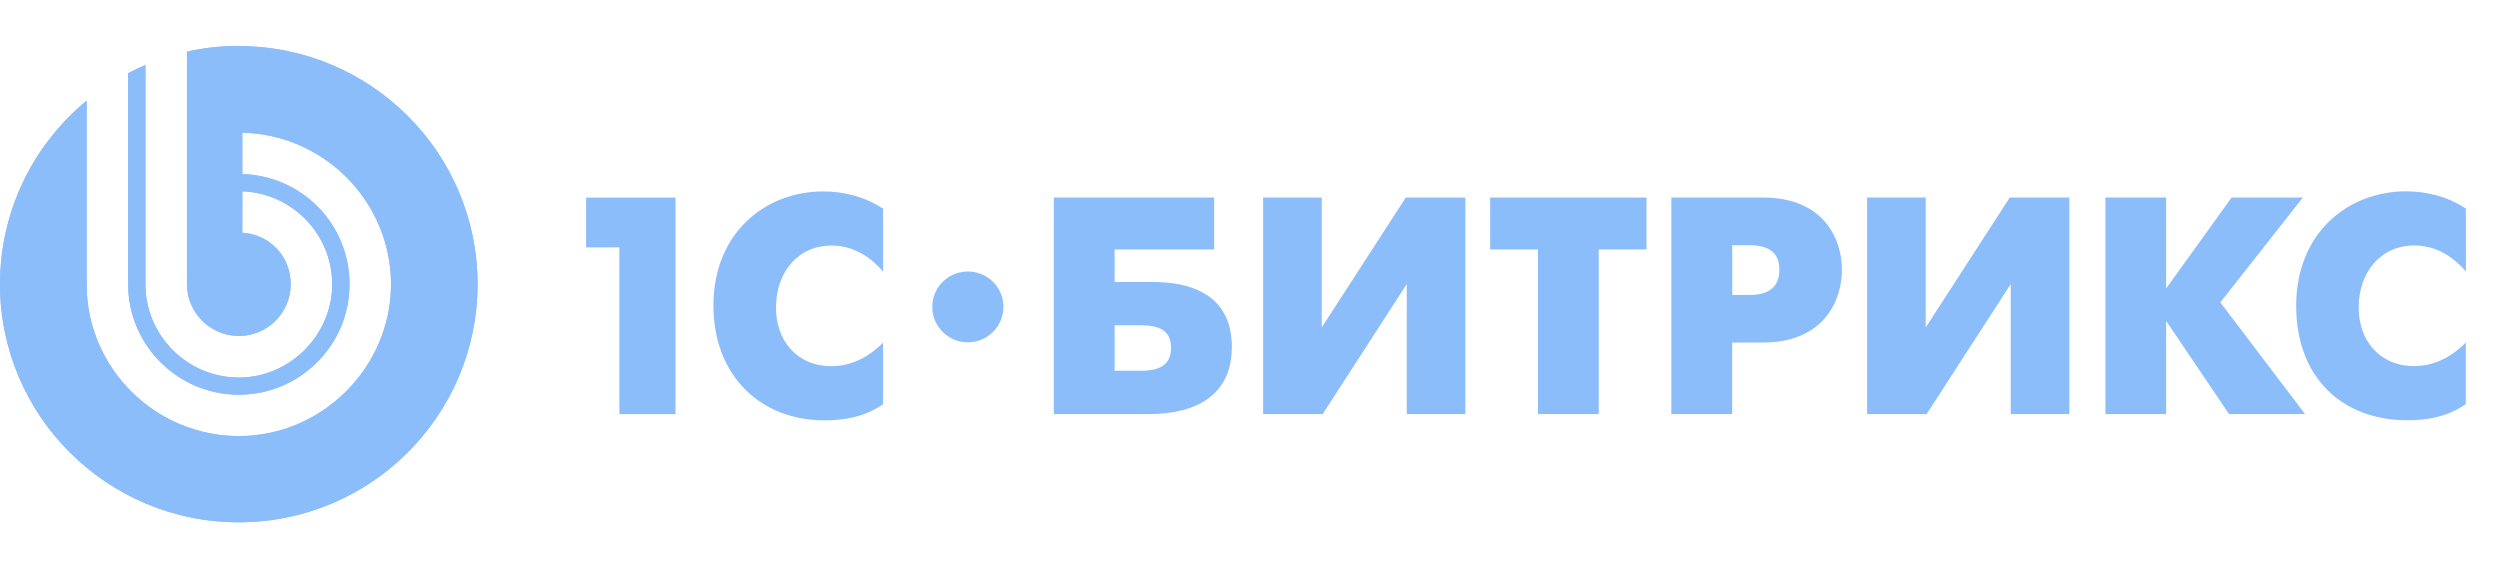<svg width="220" height="50" viewBox="0 0 220 50" fill="none" xmlns="http://www.w3.org/2000/svg">
<path fill-rule="evenodd" clip-rule="evenodd" d="M85.169 23.893C83.444 23.893 82.039 25.286 82.039 27.006C82.039 28.726 83.444 30.127 85.169 30.127C86.894 30.127 88.3 28.734 88.3 27.006C88.3 25.277 86.903 23.893 85.169 23.893ZM212.464 21.602C214.518 21.602 216.015 22.743 217 23.893V18.363C215.393 17.272 213.449 16.836 211.757 16.836C206.574 16.836 202.063 20.536 202.063 26.905C202.063 33.274 206.161 36.982 211.833 36.982C213.474 36.982 215.275 36.739 216.992 35.564V30.144C216.007 31.151 214.45 32.216 212.456 32.216C209.401 32.216 207.567 29.959 207.567 27.073C207.567 23.943 209.502 21.602 212.456 21.602H212.464ZM202.652 17.381L195.39 26.611L202.846 36.437H196.156L190.619 28.239V36.437H185.275V17.381H190.619V25.386L196.383 17.381H202.661H202.652ZM169.463 28.818V17.381H164.305V36.437H169.547L176.944 25V36.437H182.103V17.381H176.86L169.463 28.818ZM153.963 25.957H152.439V21.577H153.963C156.26 21.577 156.58 22.802 156.58 23.75C156.58 24.564 156.336 25.957 153.963 25.957ZM155.132 17.381H147.079V36.437H152.431V30.144H155.132C160.543 30.144 162.092 26.393 162.092 23.75C162.092 21.107 160.56 17.381 155.132 17.381ZM135.34 21.954V36.437H140.692V21.954H144.891V17.381H131.132V21.954H135.34ZM116.313 28.818V17.381H111.155V36.437H116.398L123.794 25V36.437H128.953V17.381H123.71L116.313 28.818ZM100.375 32.627H98.086V28.625H100.375C102.067 28.625 103.051 29.112 103.051 30.614C103.051 32.116 102.041 32.627 100.375 32.627ZM100.897 24.816H98.086V21.954H106.846V17.381H92.734V36.437H100.897C102.285 36.437 108.403 36.487 108.403 30.53C108.403 24.572 102.344 24.816 100.897 24.816ZM62.785 26.913C62.785 33.014 66.883 36.991 72.555 36.991C74.196 36.991 75.997 36.747 77.713 35.573V30.152C76.729 31.159 75.172 32.225 73.178 32.225C70.123 32.225 68.288 29.968 68.288 27.081C68.288 23.951 70.224 21.61 73.178 21.61C75.222 21.61 76.729 22.752 77.713 23.901V18.372C76.098 17.281 74.162 16.844 72.471 16.844C67.287 16.844 62.777 20.545 62.777 26.913H62.785ZM54.505 21.77V36.445H59.444V17.39H51.576V21.77H54.505Z" fill="#8CBDFB"/>
<path fill-rule="evenodd" clip-rule="evenodd" d="M21.004 4.04C19.439 4.04 17.916 4.216 16.451 4.543V25.009C16.451 27.517 18.505 29.565 21.021 29.565C23.537 29.565 25.582 27.517 25.582 25.017C25.582 22.517 23.697 20.629 21.324 20.478V16.836C25.708 16.995 29.234 20.612 29.234 25.025C29.234 29.439 25.54 33.223 21.021 33.223C16.502 33.223 12.799 29.54 12.799 25.025V5.718C12.278 5.936 11.773 6.18 11.276 6.44V25.025C11.276 30.37 15.652 34.734 21.021 34.734C26.39 34.734 30.757 30.37 30.757 25.025C30.757 19.68 26.55 15.477 21.324 15.317V11.676C28.561 11.835 34.409 17.776 34.409 25.025C34.409 32.275 28.392 38.375 21.021 38.375C13.649 38.375 7.624 32.376 7.624 25.025V8.856C2.971 12.699 0 18.506 0 25.009C0 36.58 9.408 45.961 21.012 45.961C32.617 45.961 42.025 36.58 42.025 25.009C42.025 13.438 32.617 4.057 21.012 4.057L21.004 4.04Z" fill="#8CBDFB"/>
<path fill-rule="evenodd" clip-rule="evenodd" d="M21.004 4.04C19.439 4.04 17.916 4.216 16.451 4.543V25.009C16.451 27.517 18.505 29.565 21.021 29.565C23.537 29.565 25.582 27.517 25.582 25.017C25.582 22.517 23.697 20.629 21.324 20.478V16.836C25.708 16.995 29.234 20.612 29.234 25.025C29.234 29.439 25.54 33.223 21.021 33.223C16.502 33.223 12.799 29.54 12.799 25.025V5.718C12.278 5.936 11.773 6.18 11.276 6.44V25.025C11.276 30.37 15.652 34.734 21.021 34.734C26.39 34.734 30.757 30.37 30.757 25.025C30.757 19.68 26.55 15.477 21.324 15.317V11.676C28.561 11.835 34.409 17.776 34.409 25.025C34.409 32.275 28.392 38.375 21.021 38.375C13.649 38.375 7.624 32.376 7.624 25.025V8.856C2.971 12.699 0 18.506 0 25.009C0 36.58 9.408 45.961 21.012 45.961C32.617 45.961 42.025 36.58 42.025 25.009C42.025 13.438 32.617 4.057 21.012 4.057L21.004 4.04Z" fill="#8CBDFB"/>
</svg>
